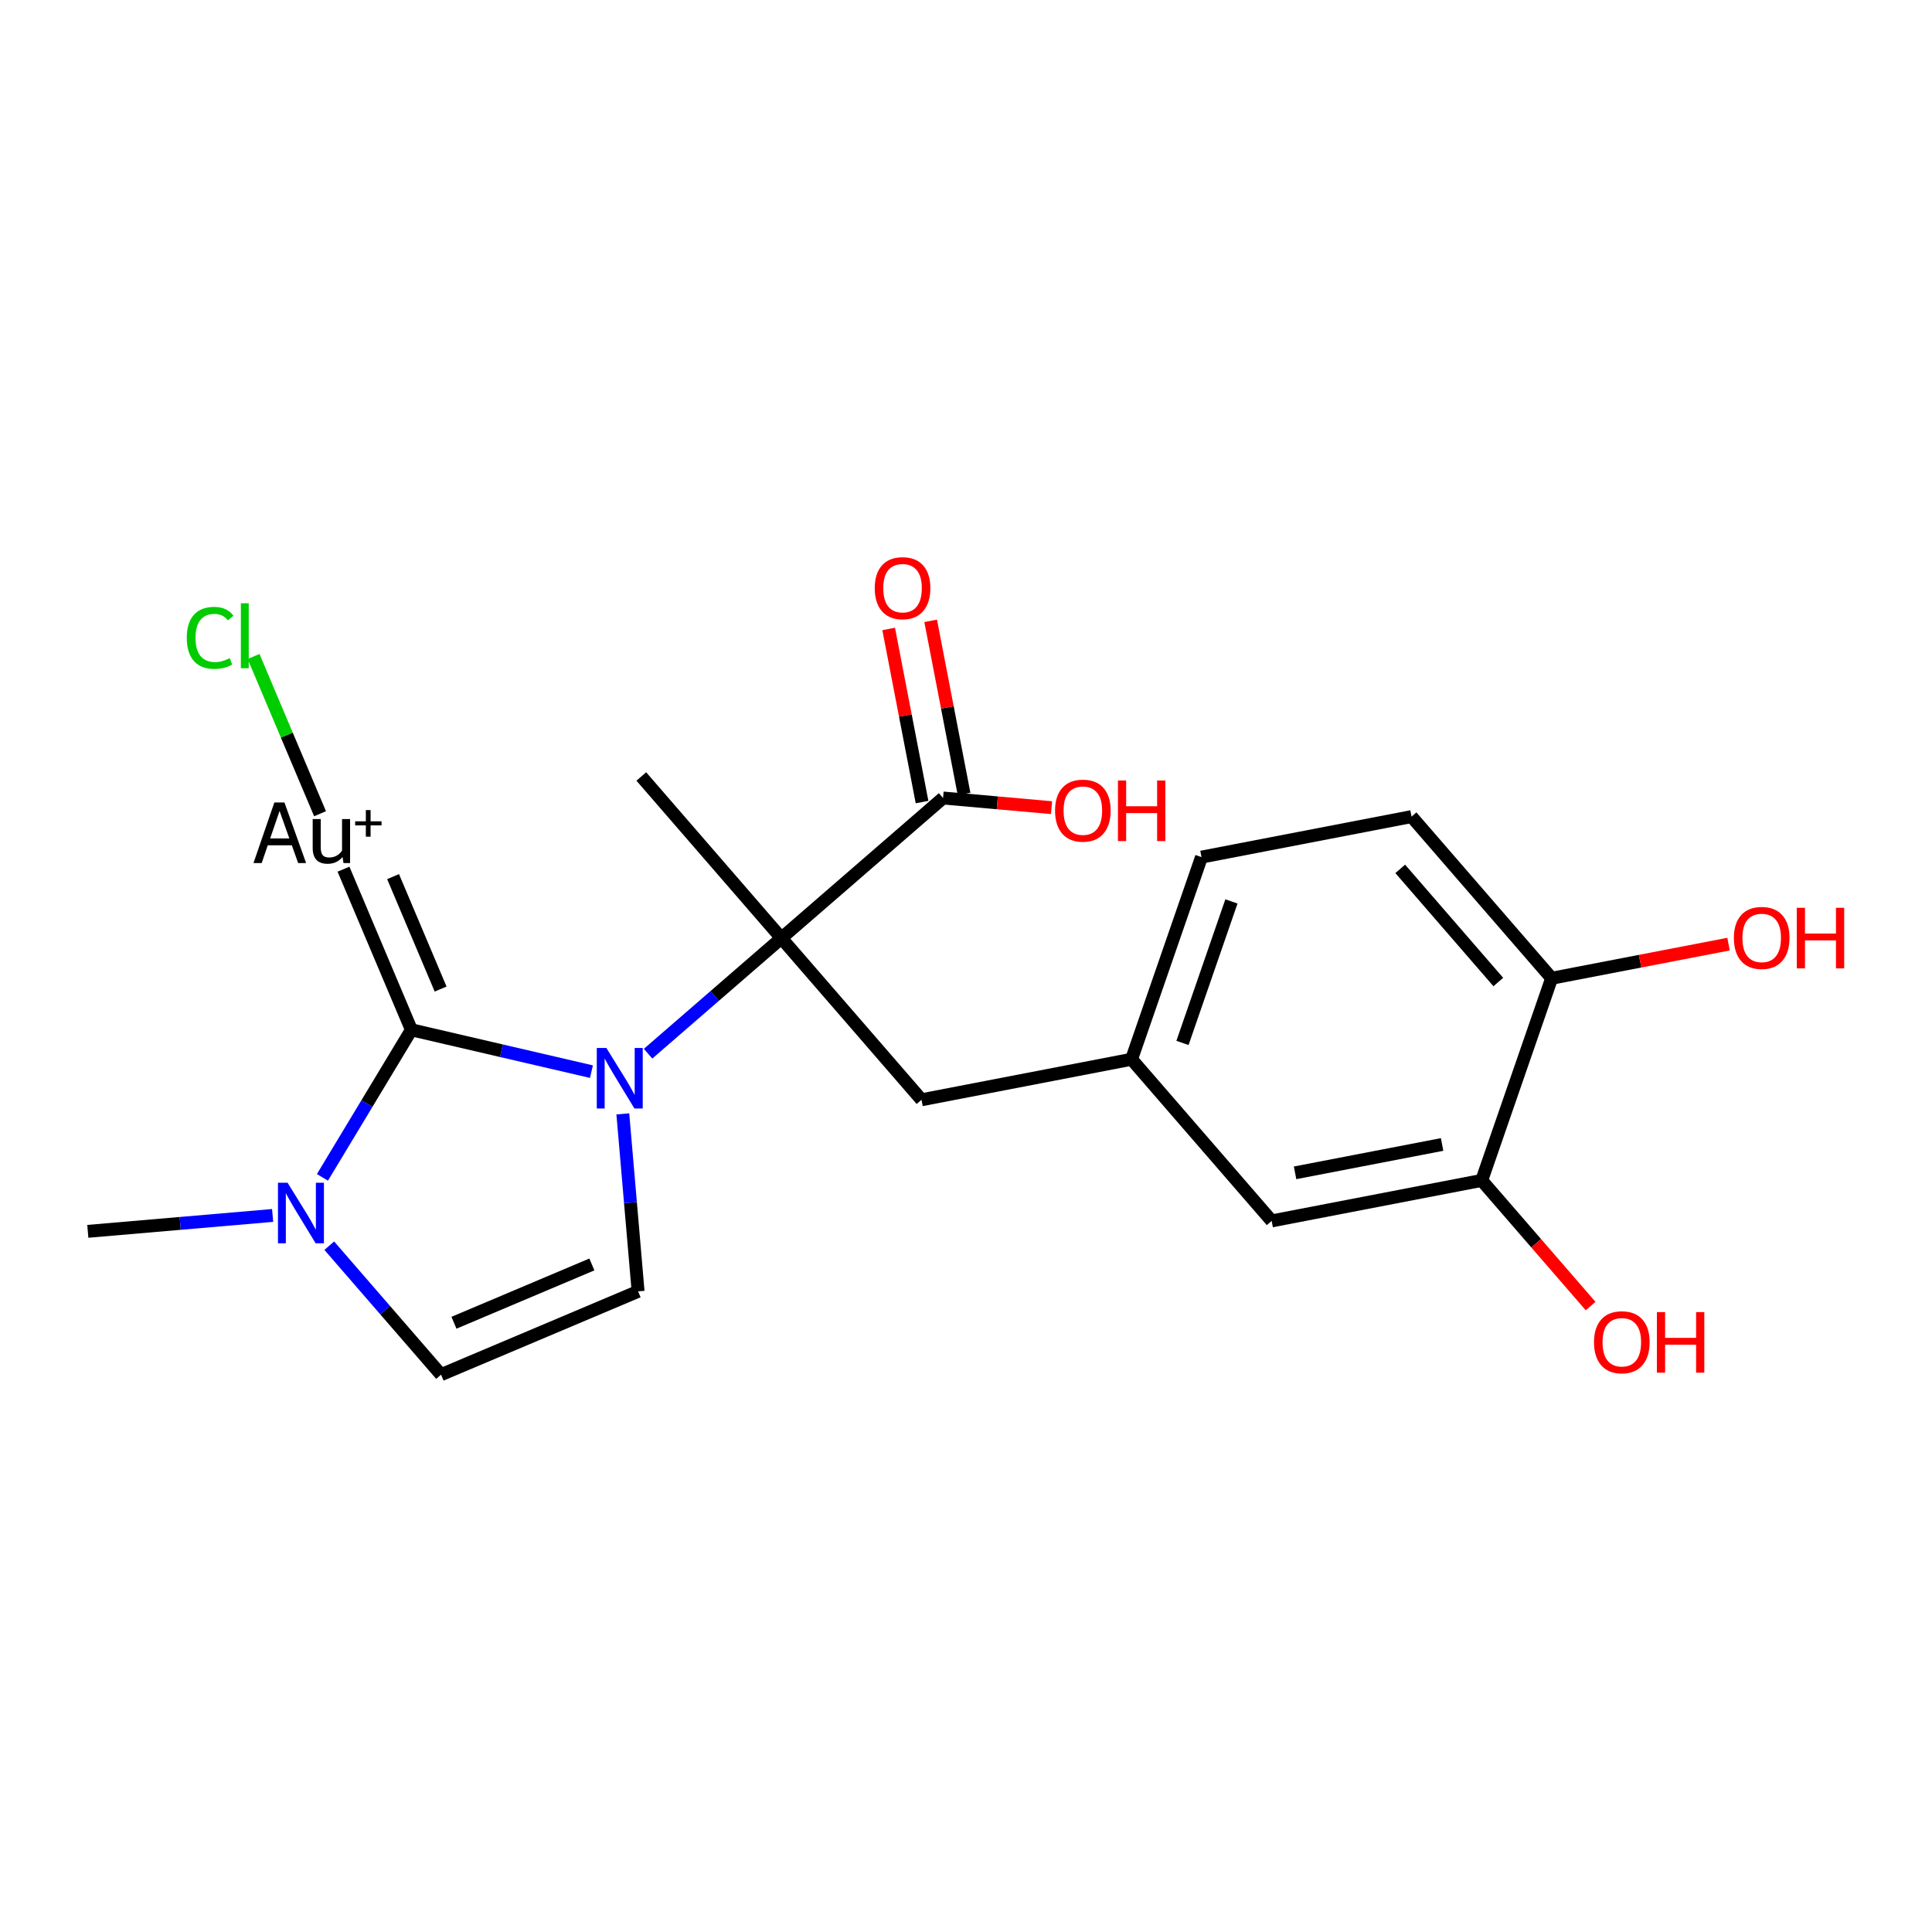 <?xml version='1.0' encoding='iso-8859-1'?>
<svg version='1.1' baseProfile='full'
              xmlns='http://www.w3.org/2000/svg'
                      xmlns:rdkit='http://www.rdkit.org/xml'
                      xmlns:xlink='http://www.w3.org/1999/xlink'
                  xml:space='preserve'
width='300px' height='300px' viewBox='0 0 300 300'>
<!-- END OF HEADER -->
<rect style='opacity:1.0;fill:#FFFFFF;stroke:none' width='300' height='300' x='0' y='0'> </rect>
<rect style='opacity:1.0;fill:#FFFFFF;stroke:none' width='300' height='300' x='0' y='0'> </rect>
<path class='bond-0 atom-0 atom-1' d='M 13.636,191.202 L 27.985,189.968' style='fill:none;fill-rule:evenodd;stroke:#000000;stroke-width:2.0px;stroke-linecap:butt;stroke-linejoin:miter;stroke-opacity:1' />
<path class='bond-0 atom-0 atom-1' d='M 27.985,189.968 L 42.333,188.734' style='fill:none;fill-rule:evenodd;stroke:#0000FF;stroke-width:2.0px;stroke-linecap:butt;stroke-linejoin:miter;stroke-opacity:1' />
<path class='bond-1 atom-1 atom-2' d='M 51.129,193.43 L 59.808,203.443' style='fill:none;fill-rule:evenodd;stroke:#0000FF;stroke-width:2.0px;stroke-linecap:butt;stroke-linejoin:miter;stroke-opacity:1' />
<path class='bond-1 atom-1 atom-2' d='M 59.808,203.443 L 68.487,213.456' style='fill:none;fill-rule:evenodd;stroke:#000000;stroke-width:2.0px;stroke-linecap:butt;stroke-linejoin:miter;stroke-opacity:1' />
<path class='bond-21 atom-19 atom-1' d='M 63.881,159.908 L 56.974,171.365' style='fill:none;fill-rule:evenodd;stroke:#000000;stroke-width:2.0px;stroke-linecap:butt;stroke-linejoin:miter;stroke-opacity:1' />
<path class='bond-21 atom-19 atom-1' d='M 56.974,171.365 L 50.067,182.821' style='fill:none;fill-rule:evenodd;stroke:#0000FF;stroke-width:2.0px;stroke-linecap:butt;stroke-linejoin:miter;stroke-opacity:1' />
<path class='bond-2 atom-2 atom-3' d='M 68.487,213.456 L 99.082,200.522' style='fill:none;fill-rule:evenodd;stroke:#000000;stroke-width:2.0px;stroke-linecap:butt;stroke-linejoin:miter;stroke-opacity:1' />
<path class='bond-2 atom-2 atom-3' d='M 70.489,205.397 L 91.906,196.343' style='fill:none;fill-rule:evenodd;stroke:#000000;stroke-width:2.0px;stroke-linecap:butt;stroke-linejoin:miter;stroke-opacity:1' />
<path class='bond-3 atom-3 atom-4' d='M 99.082,200.522 L 97.897,186.742' style='fill:none;fill-rule:evenodd;stroke:#000000;stroke-width:2.0px;stroke-linecap:butt;stroke-linejoin:miter;stroke-opacity:1' />
<path class='bond-3 atom-3 atom-4' d='M 97.897,186.742 L 96.711,172.961' style='fill:none;fill-rule:evenodd;stroke:#0000FF;stroke-width:2.0px;stroke-linecap:butt;stroke-linejoin:miter;stroke-opacity:1' />
<path class='bond-4 atom-4 atom-5' d='M 100.633,163.616 L 110.985,154.644' style='fill:none;fill-rule:evenodd;stroke:#0000FF;stroke-width:2.0px;stroke-linecap:butt;stroke-linejoin:miter;stroke-opacity:1' />
<path class='bond-4 atom-4 atom-5' d='M 110.985,154.644 L 121.336,145.672' style='fill:none;fill-rule:evenodd;stroke:#000000;stroke-width:2.0px;stroke-linecap:butt;stroke-linejoin:miter;stroke-opacity:1' />
<path class='bond-18 atom-4 atom-19' d='M 91.837,166.405 L 77.859,163.157' style='fill:none;fill-rule:evenodd;stroke:#0000FF;stroke-width:2.0px;stroke-linecap:butt;stroke-linejoin:miter;stroke-opacity:1' />
<path class='bond-18 atom-4 atom-19' d='M 77.859,163.157 L 63.881,159.908' style='fill:none;fill-rule:evenodd;stroke:#000000;stroke-width:2.0px;stroke-linecap:butt;stroke-linejoin:miter;stroke-opacity:1' />
<path class='bond-5 atom-5 atom-6' d='M 121.336,145.672 L 99.581,120.571' style='fill:none;fill-rule:evenodd;stroke:#000000;stroke-width:2.0px;stroke-linecap:butt;stroke-linejoin:miter;stroke-opacity:1' />
<path class='bond-6 atom-5 atom-7' d='M 121.336,145.672 L 143.092,170.773' style='fill:none;fill-rule:evenodd;stroke:#000000;stroke-width:2.0px;stroke-linecap:butt;stroke-linejoin:miter;stroke-opacity:1' />
<path class='bond-15 atom-5 atom-16' d='M 121.336,145.672 L 146.437,123.916' style='fill:none;fill-rule:evenodd;stroke:#000000;stroke-width:2.0px;stroke-linecap:butt;stroke-linejoin:miter;stroke-opacity:1' />
<path class='bond-7 atom-7 atom-8' d='M 143.092,170.773 L 175.708,164.482' style='fill:none;fill-rule:evenodd;stroke:#000000;stroke-width:2.0px;stroke-linecap:butt;stroke-linejoin:miter;stroke-opacity:1' />
<path class='bond-8 atom-8 atom-9' d='M 175.708,164.482 L 186.568,133.091' style='fill:none;fill-rule:evenodd;stroke:#000000;stroke-width:2.0px;stroke-linecap:butt;stroke-linejoin:miter;stroke-opacity:1' />
<path class='bond-8 atom-8 atom-9' d='M 183.615,161.946 L 191.217,139.972' style='fill:none;fill-rule:evenodd;stroke:#000000;stroke-width:2.0px;stroke-linecap:butt;stroke-linejoin:miter;stroke-opacity:1' />
<path class='bond-22 atom-15 atom-8' d='M 197.463,189.583 L 175.708,164.482' style='fill:none;fill-rule:evenodd;stroke:#000000;stroke-width:2.0px;stroke-linecap:butt;stroke-linejoin:miter;stroke-opacity:1' />
<path class='bond-9 atom-9 atom-10' d='M 186.568,133.091 L 219.184,126.801' style='fill:none;fill-rule:evenodd;stroke:#000000;stroke-width:2.0px;stroke-linecap:butt;stroke-linejoin:miter;stroke-opacity:1' />
<path class='bond-10 atom-10 atom-11' d='M 219.184,126.801 L 240.939,151.902' style='fill:none;fill-rule:evenodd;stroke:#000000;stroke-width:2.0px;stroke-linecap:butt;stroke-linejoin:miter;stroke-opacity:1' />
<path class='bond-10 atom-10 atom-11' d='M 217.427,134.917 L 232.656,152.487' style='fill:none;fill-rule:evenodd;stroke:#000000;stroke-width:2.0px;stroke-linecap:butt;stroke-linejoin:miter;stroke-opacity:1' />
<path class='bond-11 atom-11 atom-12' d='M 240.939,151.902 L 254.673,149.253' style='fill:none;fill-rule:evenodd;stroke:#000000;stroke-width:2.0px;stroke-linecap:butt;stroke-linejoin:miter;stroke-opacity:1' />
<path class='bond-11 atom-11 atom-12' d='M 254.673,149.253 L 268.407,146.604' style='fill:none;fill-rule:evenodd;stroke:#FF0000;stroke-width:2.0px;stroke-linecap:butt;stroke-linejoin:miter;stroke-opacity:1' />
<path class='bond-12 atom-11 atom-13' d='M 240.939,151.902 L 230.079,183.293' style='fill:none;fill-rule:evenodd;stroke:#000000;stroke-width:2.0px;stroke-linecap:butt;stroke-linejoin:miter;stroke-opacity:1' />
<path class='bond-13 atom-13 atom-14' d='M 230.079,183.293 L 238.536,193.05' style='fill:none;fill-rule:evenodd;stroke:#000000;stroke-width:2.0px;stroke-linecap:butt;stroke-linejoin:miter;stroke-opacity:1' />
<path class='bond-13 atom-13 atom-14' d='M 238.536,193.05 L 246.992,202.807' style='fill:none;fill-rule:evenodd;stroke:#FF0000;stroke-width:2.0px;stroke-linecap:butt;stroke-linejoin:miter;stroke-opacity:1' />
<path class='bond-14 atom-13 atom-15' d='M 230.079,183.293 L 197.463,189.583' style='fill:none;fill-rule:evenodd;stroke:#000000;stroke-width:2.0px;stroke-linecap:butt;stroke-linejoin:miter;stroke-opacity:1' />
<path class='bond-14 atom-13 atom-15' d='M 223.929,177.713 L 201.098,182.117' style='fill:none;fill-rule:evenodd;stroke:#000000;stroke-width:2.0px;stroke-linecap:butt;stroke-linejoin:miter;stroke-opacity:1' />
<path class='bond-16 atom-16 atom-17' d='M 149.699,123.287 L 147.106,109.846' style='fill:none;fill-rule:evenodd;stroke:#000000;stroke-width:2.0px;stroke-linecap:butt;stroke-linejoin:miter;stroke-opacity:1' />
<path class='bond-16 atom-16 atom-17' d='M 147.106,109.846 L 144.514,96.405' style='fill:none;fill-rule:evenodd;stroke:#FF0000;stroke-width:2.0px;stroke-linecap:butt;stroke-linejoin:miter;stroke-opacity:1' />
<path class='bond-16 atom-16 atom-17' d='M 143.176,124.545 L 140.583,111.104' style='fill:none;fill-rule:evenodd;stroke:#000000;stroke-width:2.0px;stroke-linecap:butt;stroke-linejoin:miter;stroke-opacity:1' />
<path class='bond-16 atom-16 atom-17' d='M 140.583,111.104 L 137.991,97.663' style='fill:none;fill-rule:evenodd;stroke:#FF0000;stroke-width:2.0px;stroke-linecap:butt;stroke-linejoin:miter;stroke-opacity:1' />
<path class='bond-17 atom-16 atom-18' d='M 146.437,123.916 L 154.86,124.665' style='fill:none;fill-rule:evenodd;stroke:#000000;stroke-width:2.0px;stroke-linecap:butt;stroke-linejoin:miter;stroke-opacity:1' />
<path class='bond-17 atom-16 atom-18' d='M 154.86,124.665 L 163.282,125.414' style='fill:none;fill-rule:evenodd;stroke:#FF0000;stroke-width:2.0px;stroke-linecap:butt;stroke-linejoin:miter;stroke-opacity:1' />
<path class='bond-19 atom-19 atom-20' d='M 63.881,159.908 L 53.337,134.966' style='fill:none;fill-rule:evenodd;stroke:#000000;stroke-width:2.0px;stroke-linecap:butt;stroke-linejoin:miter;stroke-opacity:1' />
<path class='bond-19 atom-19 atom-20' d='M 68.418,153.58 L 61.037,136.121' style='fill:none;fill-rule:evenodd;stroke:#000000;stroke-width:2.0px;stroke-linecap:butt;stroke-linejoin:miter;stroke-opacity:1' />
<path class='bond-20 atom-20 atom-21' d='M 49.697,126.356 L 44.535,114.147' style='fill:none;fill-rule:evenodd;stroke:#000000;stroke-width:2.0px;stroke-linecap:butt;stroke-linejoin:miter;stroke-opacity:1' />
<path class='bond-20 atom-20 atom-21' d='M 44.535,114.147 L 39.374,101.938' style='fill:none;fill-rule:evenodd;stroke:#00CC00;stroke-width:2.0px;stroke-linecap:butt;stroke-linejoin:miter;stroke-opacity:1' />
<path  class='atom-1' d='M 44.652 183.652
L 47.734 188.634
Q 48.04 189.126, 48.531 190.016
Q 49.023 190.906, 49.05 190.96
L 49.05 183.652
L 50.299 183.652
L 50.299 193.059
L 49.01 193.059
L 45.701 187.611
Q 45.316 186.974, 44.904 186.243
Q 44.505 185.512, 44.386 185.286
L 44.386 193.059
L 43.164 193.059
L 43.164 183.652
L 44.652 183.652
' fill='#0000FF'/>
<path  class='atom-4' d='M 94.156 162.724
L 97.238 167.706
Q 97.544 168.198, 98.036 169.088
Q 98.527 169.978, 98.554 170.032
L 98.554 162.724
L 99.803 162.724
L 99.803 172.131
L 98.514 172.131
L 95.206 166.683
Q 94.82 166.046, 94.408 165.315
Q 94.01 164.584, 93.89 164.358
L 93.89 172.131
L 92.668 172.131
L 92.668 162.724
L 94.156 162.724
' fill='#0000FF'/>
<path  class='atom-12' d='M 269.237 145.638
Q 269.237 143.379, 270.353 142.117
Q 271.469 140.854, 273.555 140.854
Q 275.641 140.854, 276.757 142.117
Q 277.873 143.379, 277.873 145.638
Q 277.873 147.923, 276.744 149.225
Q 275.615 150.514, 273.555 150.514
Q 271.482 150.514, 270.353 149.225
Q 269.237 147.936, 269.237 145.638
M 273.555 149.451
Q 274.99 149.451, 275.761 148.494
Q 276.545 147.524, 276.545 145.638
Q 276.545 143.791, 275.761 142.861
Q 274.99 141.917, 273.555 141.917
Q 272.12 141.917, 271.336 142.847
Q 270.566 143.778, 270.566 145.638
Q 270.566 147.538, 271.336 148.494
Q 272.12 149.451, 273.555 149.451
' fill='#FF0000'/>
<path  class='atom-12' d='M 279.003 140.961
L 280.278 140.961
L 280.278 144.96
L 285.088 144.96
L 285.088 140.961
L 286.364 140.961
L 286.364 150.368
L 285.088 150.368
L 285.088 146.023
L 280.278 146.023
L 280.278 150.368
L 279.003 150.368
L 279.003 140.961
' fill='#FF0000'/>
<path  class='atom-14' d='M 247.516 208.42
Q 247.516 206.162, 248.633 204.899
Q 249.749 203.637, 251.835 203.637
Q 253.921 203.637, 255.037 204.899
Q 256.153 206.162, 256.153 208.42
Q 256.153 210.706, 255.023 212.008
Q 253.894 213.297, 251.835 213.297
Q 249.762 213.297, 248.633 212.008
Q 247.516 210.719, 247.516 208.42
M 251.835 212.234
Q 253.27 212.234, 254.04 211.277
Q 254.824 210.307, 254.824 208.42
Q 254.824 206.574, 254.04 205.643
Q 253.27 204.7, 251.835 204.7
Q 250.4 204.7, 249.616 205.63
Q 248.845 206.56, 248.845 208.42
Q 248.845 210.32, 249.616 211.277
Q 250.4 212.234, 251.835 212.234
' fill='#FF0000'/>
<path  class='atom-14' d='M 257.282 203.743
L 258.558 203.743
L 258.558 207.743
L 263.368 207.743
L 263.368 203.743
L 264.643 203.743
L 264.643 213.15
L 263.368 213.15
L 263.368 208.806
L 258.558 208.806
L 258.558 213.15
L 257.282 213.15
L 257.282 203.743
' fill='#FF0000'/>
<path  class='atom-17' d='M 135.829 91.327
Q 135.829 89.068, 136.945 87.806
Q 138.061 86.544, 140.147 86.544
Q 142.233 86.544, 143.349 87.806
Q 144.465 89.068, 144.465 91.327
Q 144.465 93.612, 143.336 94.914
Q 142.206 96.203, 140.147 96.203
Q 138.074 96.203, 136.945 94.914
Q 135.829 93.626, 135.829 91.327
M 140.147 95.14
Q 141.582 95.14, 142.352 94.184
Q 143.136 93.214, 143.136 91.327
Q 143.136 89.48, 142.352 88.55
Q 141.582 87.607, 140.147 87.607
Q 138.712 87.607, 137.928 88.537
Q 137.157 89.467, 137.157 91.327
Q 137.157 93.227, 137.928 94.184
Q 138.712 95.14, 140.147 95.14
' fill='#FF0000'/>
<path  class='atom-18' d='M 163.827 125.873
Q 163.827 123.614, 164.943 122.352
Q 166.059 121.09, 168.145 121.09
Q 170.231 121.09, 171.347 122.352
Q 172.463 123.614, 172.463 125.873
Q 172.463 128.158, 171.334 129.46
Q 170.205 130.749, 168.145 130.749
Q 166.072 130.749, 164.943 129.46
Q 163.827 128.171, 163.827 125.873
M 168.145 129.686
Q 169.58 129.686, 170.351 128.729
Q 171.135 127.76, 171.135 125.873
Q 171.135 124.026, 170.351 123.096
Q 169.58 122.153, 168.145 122.153
Q 166.71 122.153, 165.926 123.083
Q 165.156 124.013, 165.156 125.873
Q 165.156 127.773, 165.926 128.729
Q 166.71 129.686, 168.145 129.686
' fill='#FF0000'/>
<path  class='atom-18' d='M 173.593 121.196
L 174.868 121.196
L 174.868 125.195
L 179.678 125.195
L 179.678 121.196
L 180.954 121.196
L 180.954 130.603
L 179.678 130.603
L 179.678 126.258
L 174.868 126.258
L 174.868 130.603
L 173.593 130.603
L 173.593 121.196
' fill='#FF0000'/>
<path  class='atom-20' d='M 46.296 134.016
L 45.313 131.253
L 41.579 131.253
L 40.636 134.016
L 39.36 134.016
L 42.602 124.609
L 44.17 124.609
L 47.532 134.016
L 46.296 134.016
M 41.951 130.19
L 44.928 130.19
L 43.413 125.925
L 41.951 130.19
' fill='#000000'/>
<path  class='atom-20' d='M 54.361 127.187
L 54.361 134.016
L 53.338 134.016
L 53.192 133.073
Q 52.302 134.136, 50.88 134.136
Q 49.724 134.136, 49.139 133.525
Q 48.555 132.9, 48.555 131.704
L 48.555 127.187
L 49.804 127.187
L 49.804 131.611
Q 49.804 132.422, 50.109 132.794
Q 50.428 133.153, 51.119 133.153
Q 51.744 133.153, 52.262 132.874
Q 52.78 132.581, 53.112 132.076
L 53.112 127.187
L 54.361 127.187
' fill='#000000'/>
<path  class='atom-20' d='M 55.15 127.534
L 56.808 127.534
L 56.808 125.789
L 57.544 125.789
L 57.544 127.534
L 59.246 127.534
L 59.246 128.165
L 57.544 128.165
L 57.544 129.919
L 56.808 129.919
L 56.808 128.165
L 55.15 128.165
L 55.15 127.534
' fill='#000000'/>
<path  class='atom-21' d='M 29.004 99.043
Q 29.004 96.704, 30.093 95.482
Q 31.196 94.246, 33.282 94.246
Q 35.222 94.246, 36.258 95.615
L 35.382 96.332
Q 34.624 95.336, 33.282 95.336
Q 31.86 95.336, 31.103 96.293
Q 30.359 97.236, 30.359 99.043
Q 30.359 100.903, 31.13 101.86
Q 31.914 102.816, 33.428 102.816
Q 34.465 102.816, 35.674 102.192
L 36.046 103.188
Q 35.554 103.507, 34.81 103.693
Q 34.066 103.879, 33.242 103.879
Q 31.196 103.879, 30.093 102.63
Q 29.004 101.381, 29.004 99.043
' fill='#00CC00'/>
<path  class='atom-21' d='M 37.401 93.675
L 38.623 93.675
L 38.623 103.76
L 37.401 103.76
L 37.401 93.675
' fill='#00CC00'/>
</svg>
